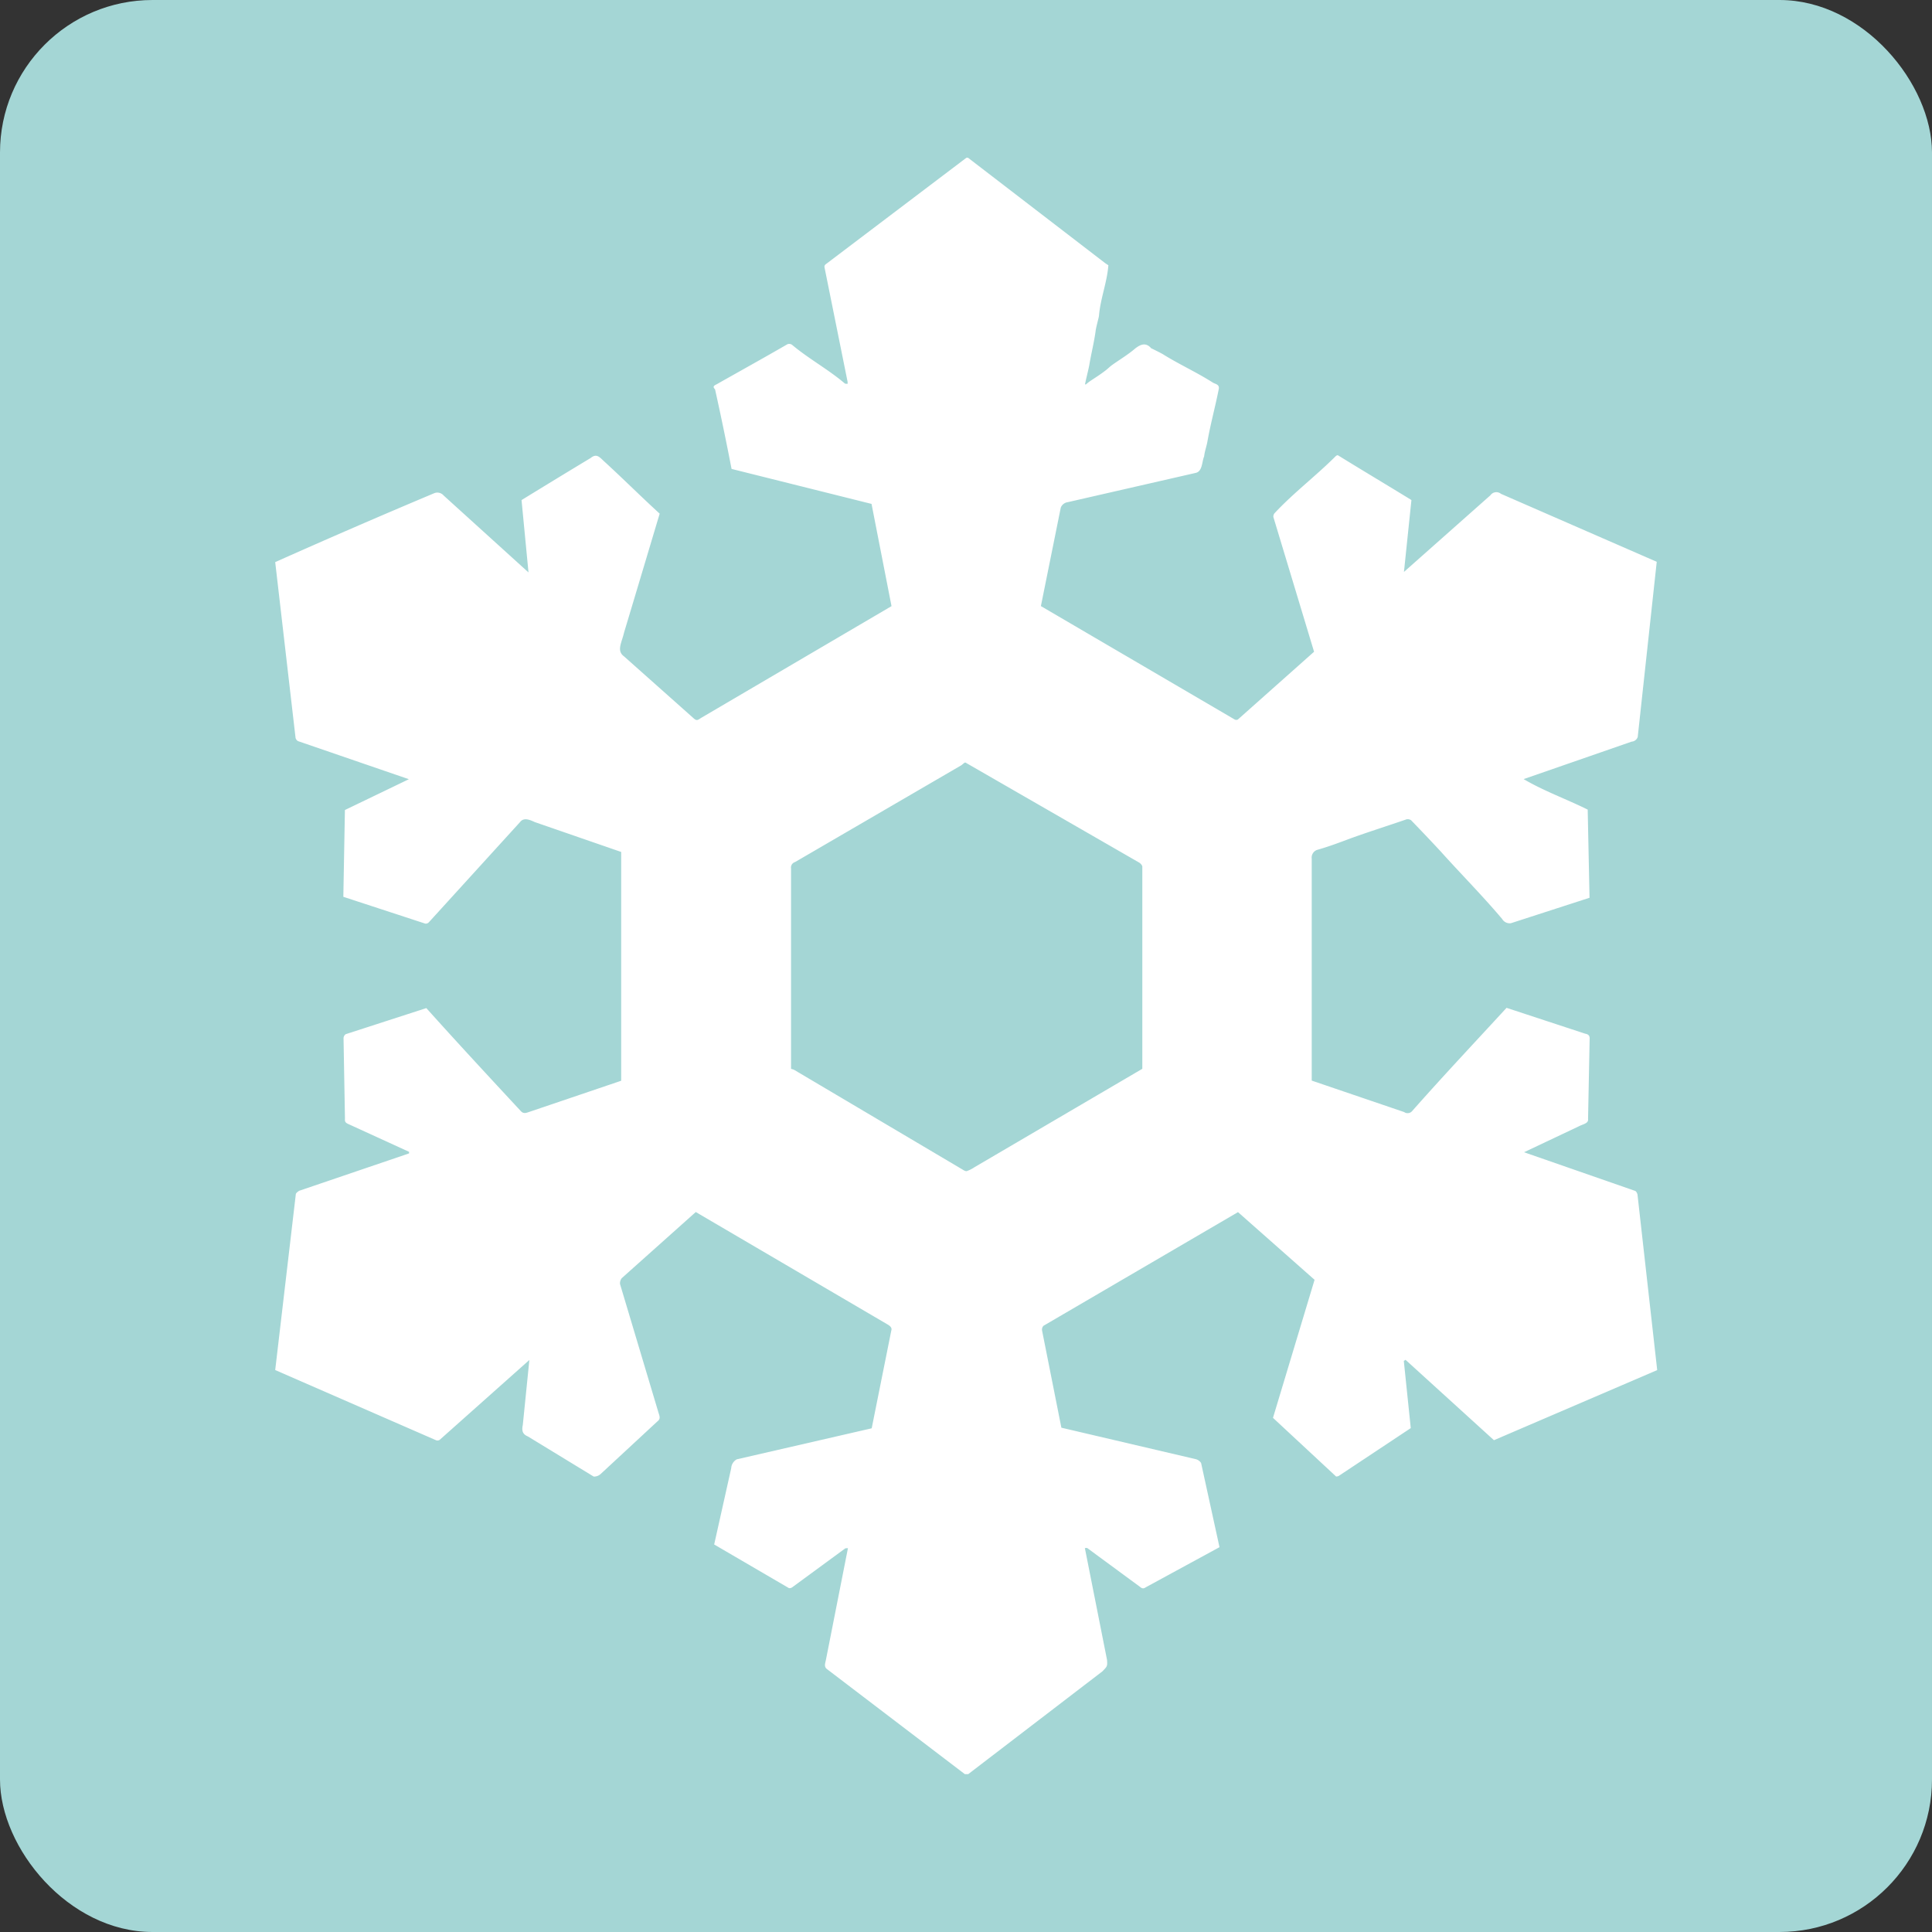 <svg xmlns="http://www.w3.org/2000/svg" width="38" height="38" viewBox="0 0 38 38">
  <rect x="0" y="0" width="38" height="38" fill="#333333" stroke="none"/>
  <g id="グループ_2415" data-name="グループ 2415" transform="translate(-721.023 -5520.012)">
    <rect id="長方形_782" data-name="長方形 782" width="38" height="38" rx="3" transform="translate(721.023 5520.012)" fill="#a4d6d5"/>
    <g id="グループ_2414" data-name="グループ 2414">
      <path id="パス_8295" data-name="パス 8295" d="M737.239,5525.265a.062.062,0,0,1,.018-.05l2.774-2.1h.032l2.694,2.07c.021.015.043.029.066.044-.025.339-.159.662-.185,1l-.005.023c-.019.081-.041.162-.057.244-.03.238-.091.47-.13.707-.018.087-.039.173-.059.259l-.022.1.01.017a.956.956,0,0,1,.089-.071c.1-.067.2-.129.291-.2.051-.036.094-.083.145-.119.15-.107.308-.2.45-.322.107-.083.213-.128.32,0h.008c.072.037.146.071.216.111.319.2.665.355.984.559.049.03.136.034.116.13-.068.345-.162.685-.223,1.031-.018.1-.054.192-.064.29-.047.108-.03.3-.173.327l-2.509.574a.172.172,0,0,0-.138.107l-.391,1.937,3.814,2.232a.073.073,0,0,0,.059,0l1.5-1.334-.8-2.649a.1.1,0,0,1,.026-.079c.373-.4.809-.728,1.2-1.119.011-.011.035-.022.044-.017.486.3.958.581,1.445.88l-.147,1.414,1.7-1.507a.143.143,0,0,1,.208-.029l3.064,1.337-.374,3.445a.135.135,0,0,1-.12.092l-2.124.737c.4.236.846.394,1.26.6l.036,1.734-1.545.5a.171.171,0,0,1-.173-.082c-.386-.458-.812-.886-1.213-1.333q-.286-.308-.579-.61a.115.115,0,0,0-.092-.017c-.363.126-.731.241-1.093.372-.219.082-.438.165-.662.228a.16.16,0,0,0-.107.172l0,4.366,1.818.619a.117.117,0,0,0,.159-.022c.607-.687,1.237-1.356,1.855-2.028l1.545.508c.074.013.094.047.089.113l-.031,1.568c.012.086-.106.1-.183.142l-1.076.509,2.184.76c.021.007.04.043.047.069l.388,3.456-3.211,1.379-1.739-1.581-.034.021.137,1.322-1.413.938c-.017.009-.048.019-.059.011l-1.238-1.151.818-2.715-1.506-1.331-3.825,2.235a.108.108,0,0,0-.029.093l.38,1.912,2.648.62a.179.179,0,0,1,.1.074l.362,1.656-1.452.79c-.05.036-.08.017-.116-.013l-1.032-.759c-.009-.007-.031,0-.048,0l.436,2.2c.01.128,0,.13-.092.225l-2.638,2.021H740l-2.718-2.071c-.05-.044-.032-.1-.016-.168l.435-2.205c-.019,0-.042,0-.055.005l-1.038.762a.09.09,0,0,1-.068.018l-1.47-.858.335-1.5a.211.211,0,0,1,.11-.175l2.653-.61.386-1.924c.021-.062-.04-.1-.093-.13l-3.753-2.2-1.455,1.3a.164.164,0,0,0-.035.116l.759,2.538c.03.086.032.122-.029.169L732.841,5549a.192.192,0,0,1-.141.054l-1.294-.789c-.12-.049-.119-.133-.1-.227l.129-1.277-1.763,1.57a.08.08,0,0,1-.069.01l-3.167-1.382.405-3.455c0-.026.039-.051.064-.07l2.164-.736,0-.031-1.167-.534c-.077-.034-.1-.047-.094-.117l-.028-1.584a.1.1,0,0,1,.043-.079l1.585-.513c.61.68,1.237,1.356,1.859,2.026.046.05.09.043.159.018l1.815-.615v-4.5l-1.7-.588c-.11-.051-.218-.092-.289,0l-1.792,1.969a.081.081,0,0,1-.074.028l-1.61-.527.031-1.707,1.258-.606-2.18-.749a.1.1,0,0,1-.049-.066l-.4-3.455q1.554-.694,3.127-1.355a.163.163,0,0,1,.186.045l1.669,1.513-.137-1.423c.458-.281.9-.551,1.36-.828.122-.1.181-.008.273.074.371.34.71.679,1.084,1.021-.008.026-.478,1.6-.7,2.337-.048.207-.153.36,0,.471l1.349,1.2c.071.066.085.065.163.011l3.748-2.2-.393-2.011-2.753-.688c-.1-.517-.21-1.05-.325-1.566-.064-.061,0-.081.034-.1.462-.261.929-.52,1.389-.786a.1.1,0,0,1,.089.009c.33.278.71.481,1.039.761.013.01.036.006.055.009a.148.148,0,0,0,0-.046Zm2.7,17.741c.031.018.07.047.1.04a.653.653,0,0,0,.152-.077l3.3-1.935,0-3.974c0-.028-.033-.063-.06-.081l-3.419-1.969c-.028,0-.056.041-.088.058l-3.264,1.9a.112.112,0,0,0-.078.126v3.941a.342.342,0,0,1,.06.019Z" fill="#fff"/>
    </g>
  </g>
</svg>
